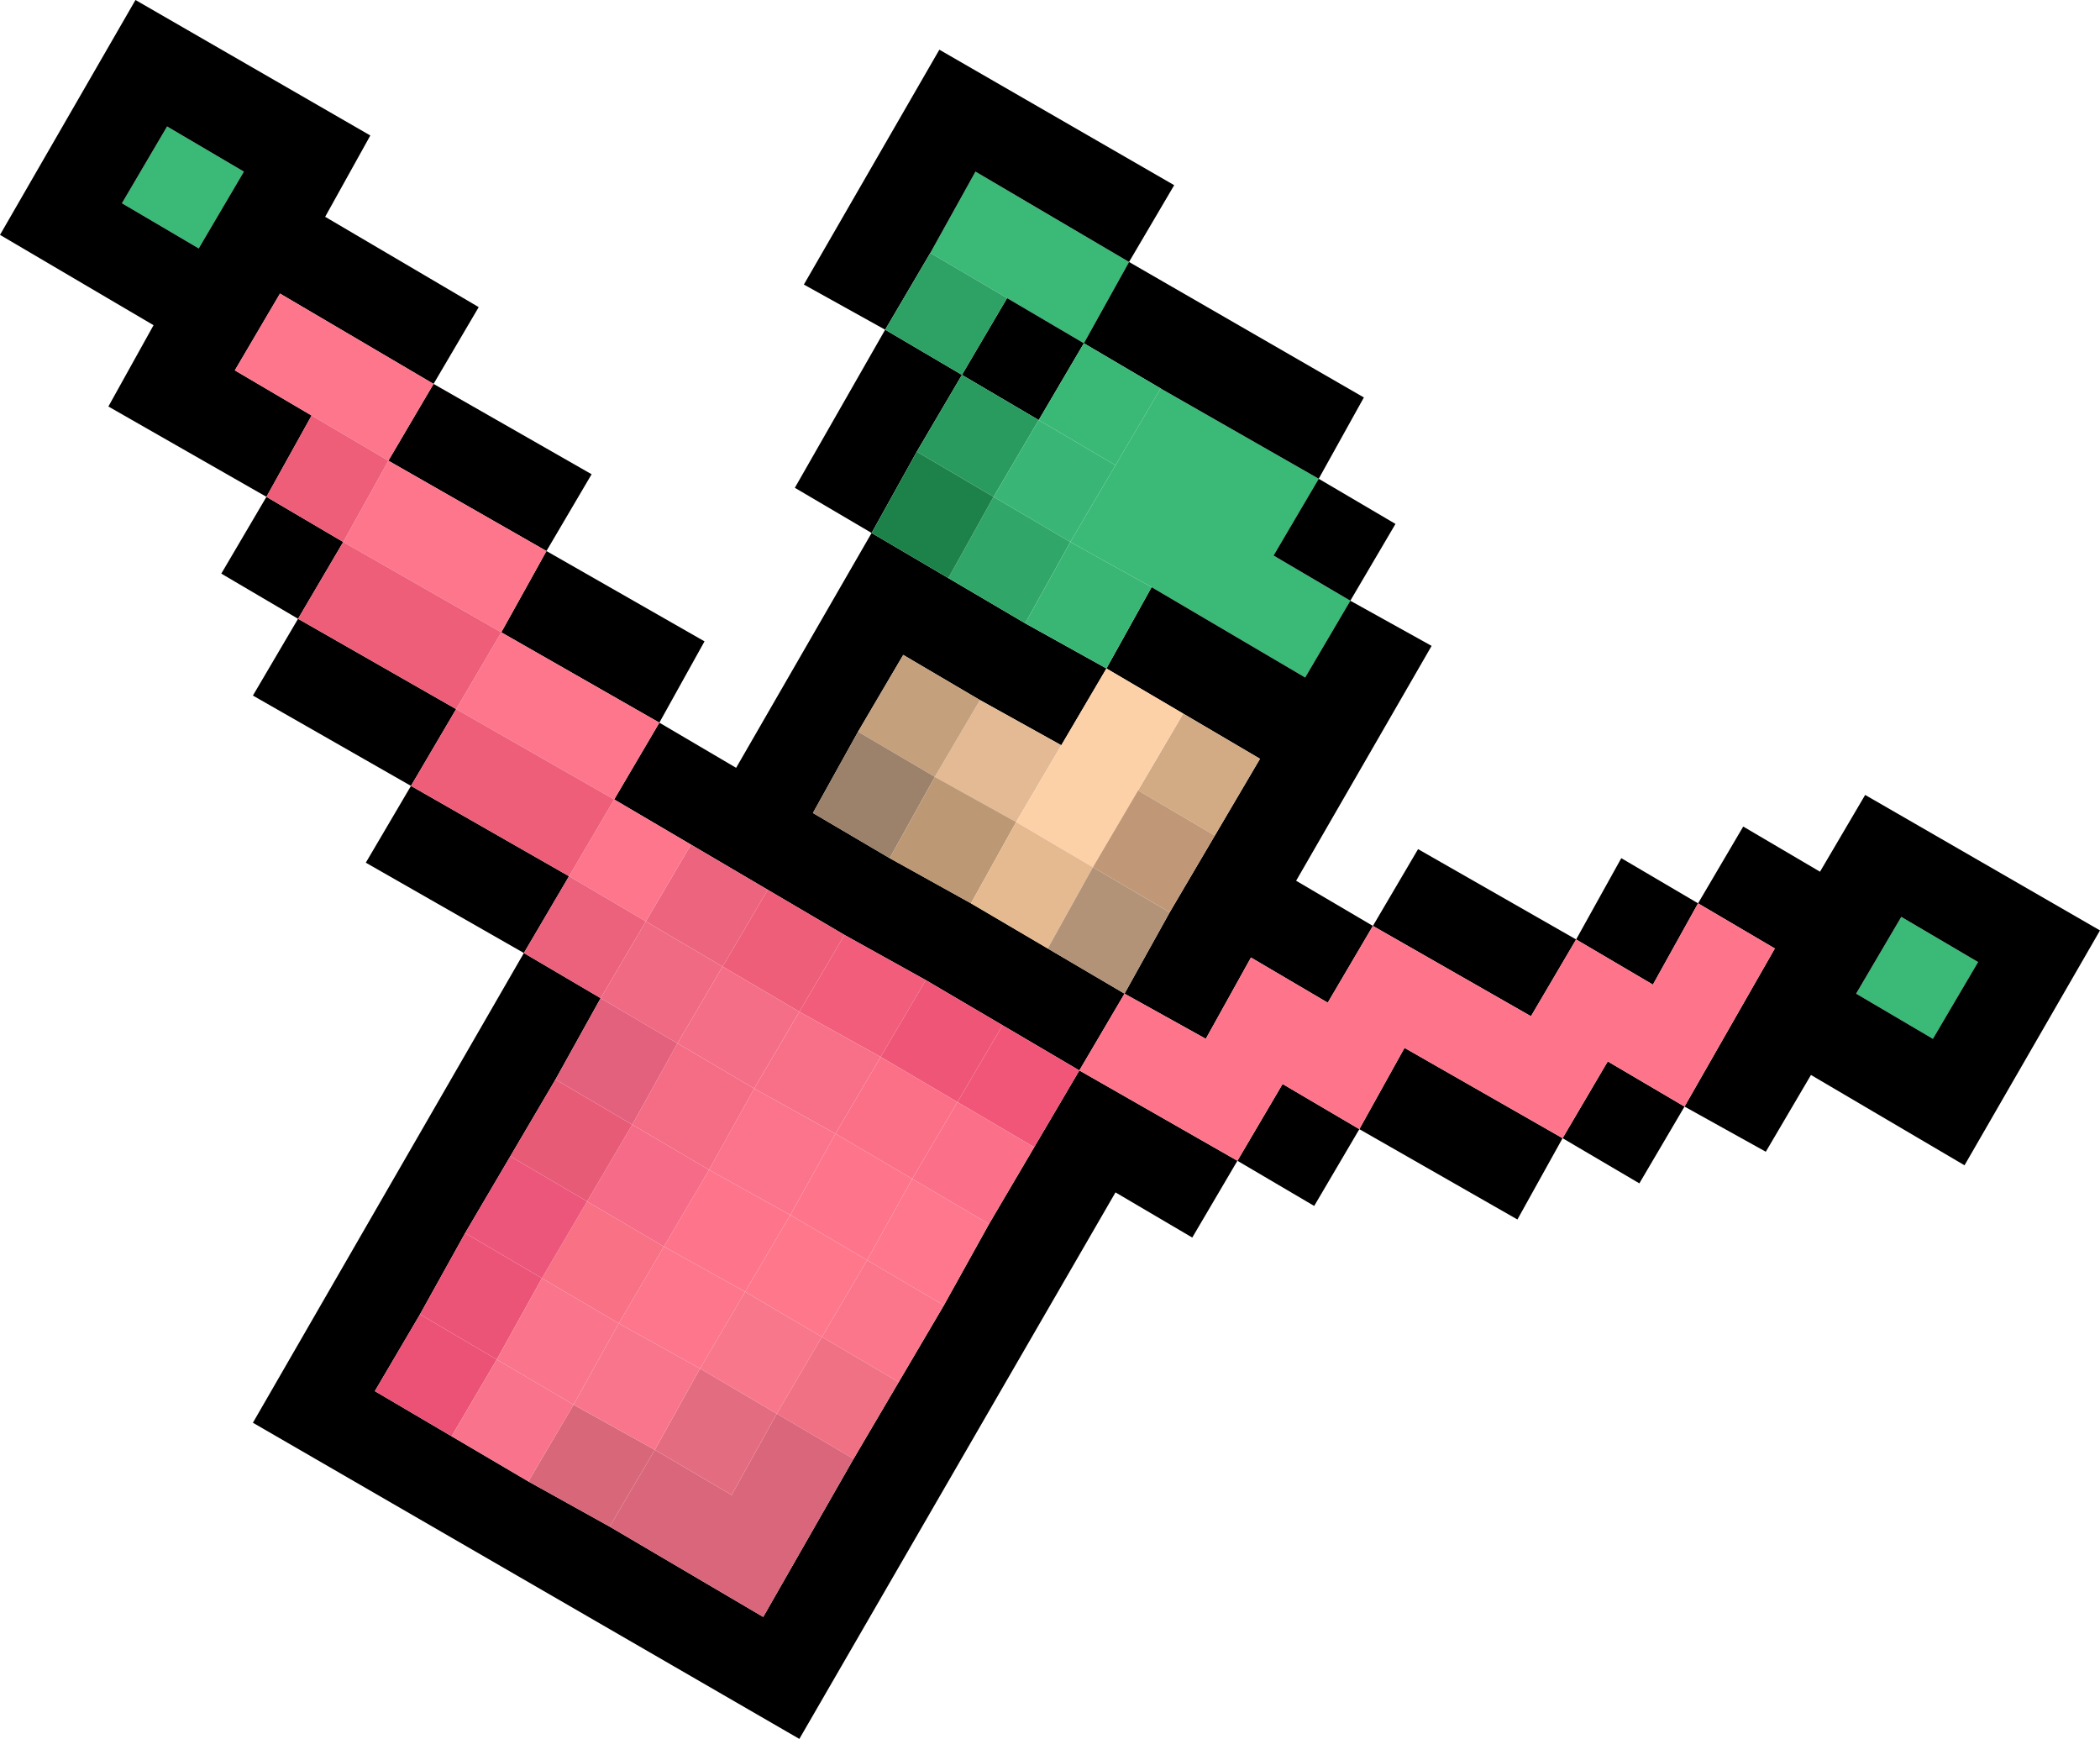 <?xml version="1.0" encoding="UTF-8" standalone="no"?>
<svg xmlns:xlink="http://www.w3.org/1999/xlink" height="19.25px" width="23.25px" xmlns="http://www.w3.org/2000/svg">
  <g transform="matrix(1.0, 0.0, 0.0, 1.0, 3.7, 19.0)">
    <path d="M9.15 -14.7 L10.9 -13.7 10.4 -12.85 11.25 -12.35 10.75 -11.5 9.05 -12.5 8.15 -13.0 8.65 -13.85 9.15 -14.7 M8.8 -16.1 L8.3 -15.2 7.45 -15.7 6.6 -16.2 7.1 -17.1 8.8 -16.1 M17.7 -7.5 L16.85 -8.0 17.35 -8.85 18.2 -8.35 17.7 -7.5 M-2.35 -16.75 L-1.85 -17.6 -1.0 -17.1 -1.5 -16.25 -2.35 -16.75" fill="#3ab977" fill-rule="evenodd" stroke="none"/>
    <path d="M9.05 -12.5 L10.75 -11.5 11.25 -12.35 10.4 -12.85 10.9 -13.7 9.15 -14.7 8.3 -15.2 8.8 -16.1 11.4 -14.6 10.9 -13.7 11.75 -13.2 11.25 -12.35 12.15 -11.85 10.65 -9.25 11.5 -8.75 12.0 -9.6 13.75 -8.6 14.25 -9.5 15.1 -9.0 15.6 -9.85 16.45 -9.35 16.95 -10.2 19.55 -8.7 18.05 -6.1 16.35 -7.1 15.85 -6.25 14.95 -6.75 14.45 -5.9 13.6 -6.4 13.1 -5.5 11.35 -6.5 10.85 -5.65 10.0 -6.15 9.5 -5.3 8.65 -5.8 5.15 0.25 -0.9 -3.25 2.1 -8.45 0.35 -9.45 0.85 -10.3 -0.9 -11.3 -0.4 -12.15 -1.25 -12.65 -0.75 -13.5 -2.5 -14.5 -2.0 -15.4 -3.7 -16.4 -2.2 -19.0 0.4 -17.5 -0.1 -16.6 1.6 -15.6 1.1 -14.75 2.85 -13.75 2.35 -12.9 4.1 -11.9 3.6 -11.0 4.45 -10.5 5.95 -13.1 5.1 -13.6 6.1 -15.35 5.2 -15.85 6.7 -18.45 9.3 -16.95 8.8 -16.1 7.1 -17.1 6.6 -16.2 6.1 -15.35 6.95 -14.85 7.45 -15.7 8.3 -15.2 7.8 -14.35 6.95 -14.85 6.45 -14.0 5.95 -13.1 6.8 -12.6 7.65 -12.1 8.55 -11.6 8.05 -10.75 7.15 -11.25 6.3 -11.75 5.8 -10.9 5.3 -10.0 6.15 -9.5 7.05 -9.0 7.9 -8.5 8.75 -8.0 9.25 -8.9 9.75 -9.75 10.25 -10.6 9.4 -11.1 8.55 -11.6 9.05 -12.5 M11.5 -8.75 L11.0 -7.9 10.15 -8.4 9.65 -7.5 8.75 -8.0 8.25 -7.15 10.0 -6.15 10.5 -7.0 11.35 -6.5 11.85 -7.4 13.6 -6.4 14.1 -7.25 14.95 -6.75 15.95 -8.5 15.1 -9.0 14.6 -8.1 13.75 -8.6 13.25 -7.75 11.5 -8.75 M3.95 -9.65 L3.1 -10.15 3.6 -11.0 1.85 -12.0 2.35 -12.9 0.6 -13.9 1.1 -14.75 -0.6 -15.75 -1.1 -14.9 -0.25 -14.4 -0.75 -13.5 0.1 -13.0 -0.4 -12.15 1.35 -11.15 0.85 -10.3 2.6 -9.3 2.1 -8.45 2.95 -7.95 2.45 -7.05 1.95 -6.2 1.45 -5.35 0.95 -4.45 0.45 -3.6 1.3 -3.1 2.15 -2.6 3.05 -2.1 4.75 -1.1 5.75 -2.85 6.25 -3.7 6.75 -4.55 7.25 -5.45 7.75 -6.3 8.25 -7.15 7.4 -7.65 6.55 -8.15 5.65 -8.65 4.8 -9.15 3.95 -9.65 M17.7 -7.5 L18.2 -8.35 17.35 -8.85 16.85 -8.0 17.7 -7.5 M-2.35 -16.75 L-1.5 -16.25 -1.0 -17.1 -1.85 -17.6 -2.35 -16.75" fill="#000000" fill-rule="evenodd" stroke="none"/>
    <path d="M6.45 -14.0 L6.95 -14.85 7.8 -14.35 7.3 -13.5 6.45 -14.0" fill="#299b5f" fill-rule="evenodd" stroke="none"/>
    <path d="M6.6 -16.2 L7.45 -15.7 6.95 -14.85 6.1 -15.35 6.6 -16.2" fill="#2da264" fill-rule="evenodd" stroke="none"/>
    <path d="M9.15 -14.7 L8.65 -13.85 7.8 -14.35 8.3 -15.2 9.15 -14.7" fill="#3ab876" fill-rule="evenodd" stroke="none"/>
    <path d="M8.65 -13.85 L8.15 -13.0 7.3 -13.5 7.8 -14.35 8.65 -13.85" fill="#39b675" fill-rule="evenodd" stroke="none"/>
    <path d="M7.3 -13.5 L8.15 -13.0 7.65 -12.1 6.8 -12.6 7.3 -13.5" fill="#30a768" fill-rule="evenodd" stroke="none"/>
    <path d="M6.45 -14.0 L7.3 -13.5 6.8 -12.6 5.95 -13.1 6.45 -14.0" fill="#1d824a" fill-rule="evenodd" stroke="none"/>
    <path d="M8.05 -10.75 L7.55 -9.9 6.65 -10.4 7.15 -11.25 8.05 -10.75" fill="#e3ba94" fill-rule="evenodd" stroke="none"/>
    <path d="M7.15 -11.25 L6.65 -10.4 5.8 -10.9 6.3 -11.75 7.15 -11.25" fill="#c5a07d" fill-rule="evenodd" stroke="none"/>
    <path d="M5.8 -10.9 L6.65 -10.4 6.15 -9.5 5.3 -10.0 5.8 -10.9" fill="#9c816b" fill-rule="evenodd" stroke="none"/>
    <path d="M3.45 -8.8 L3.95 -9.65 4.8 -9.15 4.3 -8.3 3.45 -8.8" fill="#ed647f" fill-rule="evenodd" stroke="none"/>
    <path d="M2.6 -9.3 L3.1 -10.15 3.95 -9.65 3.45 -8.8 2.6 -9.3 M1.85 -12.0 L3.6 -11.0 3.1 -10.15 1.35 -11.15 1.85 -12.0 0.1 -13.0 0.6 -13.9 -0.25 -14.4 -1.1 -14.9 -0.6 -15.75 1.1 -14.75 0.6 -13.9 2.35 -12.9 1.85 -12.0 M3.65 -5.2 L4.55 -4.7 4.05 -3.85 3.15 -4.35 3.65 -5.2" fill="#fd768c" fill-rule="evenodd" stroke="none"/>
    <path d="M3.1 -10.15 L2.6 -9.3 0.85 -10.3 1.35 -11.15 -0.4 -12.15 0.1 -13.0 -0.75 -13.5 -0.25 -14.4 0.6 -13.9 0.1 -13.0 1.85 -12.0 1.35 -11.15 3.1 -10.15 M4.3 -8.3 L4.8 -9.15 5.65 -8.65 5.15 -7.8 4.3 -8.3" fill="#ee5e78" fill-rule="evenodd" stroke="none"/>
    <path d="M2.6 -9.3 L3.45 -8.8 2.95 -7.95 2.1 -8.45 2.6 -9.3" fill="#ec617c" fill-rule="evenodd" stroke="none"/>
    <path d="M4.3 -8.3 L5.15 -7.8 4.65 -6.95 3.8 -7.45 4.3 -8.3" fill="#f56e88" fill-rule="evenodd" stroke="none"/>
    <path d="M5.15 -7.8 L5.65 -8.65 6.55 -8.15 6.05 -7.3 5.15 -7.8" fill="#f15d7b" fill-rule="evenodd" stroke="none"/>
    <path d="M3.45 -8.8 L4.3 -8.3 3.8 -7.45 2.95 -7.95 3.45 -8.8" fill="#f06a83" fill-rule="evenodd" stroke="none"/>
    <path d="M6.65 -10.4 L7.55 -9.9 7.05 -9.0 6.15 -9.5 6.65 -10.4" fill="#bc9875" fill-rule="evenodd" stroke="none"/>
    <path d="M8.75 -8.0 L9.65 -7.5 10.15 -8.4 11.0 -7.9 11.5 -8.75 13.25 -7.75 13.75 -8.6 14.6 -8.1 15.1 -9.0 15.95 -8.5 14.95 -6.75 14.1 -7.25 13.6 -6.4 11.85 -7.4 11.35 -6.5 10.5 -7.0 10.0 -6.15 8.25 -7.15 8.75 -8.0 M5.9 -5.05 L5.05 -5.55 4.55 -4.7 3.65 -5.2 4.15 -6.05 5.05 -5.55 5.55 -6.45 6.4 -5.95 5.9 -5.05" fill="#fe758b" fill-rule="evenodd" stroke="none"/>
    <path d="M9.4 -11.1 L10.25 -10.6 9.75 -9.75 8.9 -10.25 9.4 -11.1" fill="#d2ab85" fill-rule="evenodd" stroke="none"/>
    <path d="M8.55 -11.6 L9.4 -11.1 8.9 -10.25 8.4 -9.4 7.55 -9.9 8.05 -10.75 8.55 -11.6" fill="#fdd1a8" fill-rule="evenodd" stroke="none"/>
    <path d="M7.55 -9.9 L8.4 -9.4 7.9 -8.5 7.05 -9.0 7.55 -9.9" fill="#e5ba90" fill-rule="evenodd" stroke="none"/>
    <path d="M9.75 -9.75 L9.25 -8.9 8.4 -9.4 8.9 -10.25 9.75 -9.75" fill="#c19877" fill-rule="evenodd" stroke="none"/>
    <path d="M9.25 -8.9 L8.75 -8.0 7.9 -8.5 8.4 -9.4 9.25 -8.9" fill="#b29377" fill-rule="evenodd" stroke="none"/>
    <path d="M6.05 -7.3 L6.55 -8.15 7.4 -7.65 6.9 -6.8 6.05 -7.3" fill="#ef5576" fill-rule="evenodd" stroke="none"/>
    <path d="M6.05 -7.3 L6.9 -6.8 6.4 -5.95 5.55 -6.45 6.05 -7.3" fill="#fb7087" fill-rule="evenodd" stroke="none"/>
    <path d="M6.9 -6.8 L7.4 -7.65 8.25 -7.15 7.75 -6.3 6.9 -6.8" fill="#f15678" fill-rule="evenodd" stroke="none"/>
    <path d="M7.75 -6.3 L7.25 -5.45 6.4 -5.95 6.9 -6.8 7.75 -6.3" fill="#fb6f89" fill-rule="evenodd" stroke="none"/>
    <path d="M8.15 -13.0 L9.05 -12.5 8.55 -11.6 7.65 -12.1 8.15 -13.0" fill="#3ab674" fill-rule="evenodd" stroke="none"/>
    <path d="M4.65 -6.95 L5.15 -7.8 6.05 -7.3 5.55 -6.45 4.65 -6.95" fill="#f87088" fill-rule="evenodd" stroke="none"/>
    <path d="M7.25 -5.45 L6.75 -4.55 5.9 -5.05 6.4 -5.95 7.25 -5.45" fill="#fe778c" fill-rule="evenodd" stroke="none"/>
    <path d="M4.55 -4.7 L5.05 -5.55 5.9 -5.05 5.4 -4.2 4.55 -4.7" fill="#fe778b" fill-rule="evenodd" stroke="none"/>
    <path d="M5.55 -6.45 L5.05 -5.55 4.15 -6.05 4.65 -6.95 5.55 -6.45" fill="#fb748b" fill-rule="evenodd" stroke="none"/>
    <path d="M4.55 -4.7 L5.4 -4.2 4.9 -3.35 4.05 -3.85 4.55 -4.7" fill="#f8778b" fill-rule="evenodd" stroke="none"/>
    <path d="M6.75 -4.55 L6.25 -3.7 5.4 -4.2 5.9 -5.05 6.75 -4.55" fill="#fb768b" fill-rule="evenodd" stroke="none"/>
    <path d="M6.25 -3.7 L5.75 -2.85 4.9 -3.35 5.4 -4.2 6.25 -3.7" fill="#f07084" fill-rule="evenodd" stroke="none"/>
    <path d="M5.75 -2.85 L4.75 -1.1 3.05 -2.1 3.55 -2.95 4.4 -2.45 4.9 -3.35 5.75 -2.85" fill="#d9667b" fill-rule="evenodd" stroke="none"/>
    <path d="M3.05 -2.1 L2.15 -2.6 2.65 -3.45 3.55 -2.95 3.05 -2.1" fill="#d86779" fill-rule="evenodd" stroke="none"/>
    <path d="M4.05 -3.85 L4.9 -3.35 4.4 -2.45 3.55 -2.95 4.05 -3.85" fill="#e46c80" fill-rule="evenodd" stroke="none"/>
    <path d="M4.05 -3.85 L3.55 -2.95 2.65 -3.45 3.15 -4.35 4.05 -3.85" fill="#f8758b" fill-rule="evenodd" stroke="none"/>
    <path d="M4.15 -6.05 L3.65 -5.2 2.8 -5.7 3.3 -6.55 4.15 -6.05" fill="#f66b87" fill-rule="evenodd" stroke="none"/>
    <path d="M3.8 -7.45 L4.65 -6.95 4.15 -6.05 3.3 -6.55 3.8 -7.45" fill="#f56c85" fill-rule="evenodd" stroke="none"/>
    <path d="M2.8 -5.7 L3.65 -5.2 3.15 -4.35 2.3 -4.85 2.8 -5.7" fill="#f87185" fill-rule="evenodd" stroke="none"/>
    <path d="M1.95 -6.2 L2.45 -7.05 3.3 -6.55 2.8 -5.7 1.95 -6.2" fill="#e85b77" fill-rule="evenodd" stroke="none"/>
    <path d="M2.45 -7.05 L2.95 -7.95 3.8 -7.45 3.3 -6.55 2.45 -7.05" fill="#e4617d" fill-rule="evenodd" stroke="none"/>
    <path d="M0.95 -4.45 L1.45 -5.35 2.3 -4.85 1.8 -3.95 0.95 -4.45" fill="#ec5477" fill-rule="evenodd" stroke="none"/>
    <path d="M1.3 -3.1 L0.45 -3.6 0.95 -4.45 1.8 -3.95 1.3 -3.1" fill="#eb5276" fill-rule="evenodd" stroke="none"/>
    <path d="M3.15 -4.35 L2.65 -3.45 1.8 -3.95 2.3 -4.85 3.15 -4.35" fill="#fa748b" fill-rule="evenodd" stroke="none"/>
    <path d="M2.15 -2.6 L1.3 -3.1 1.8 -3.95 2.65 -3.45 2.15 -2.6" fill="#f8738b" fill-rule="evenodd" stroke="none"/>
    <path d="M1.45 -5.35 L1.95 -6.2 2.8 -5.7 2.3 -4.85 1.45 -5.35" fill="#ec567a" fill-rule="evenodd" stroke="none"/>
  </g>
</svg>
